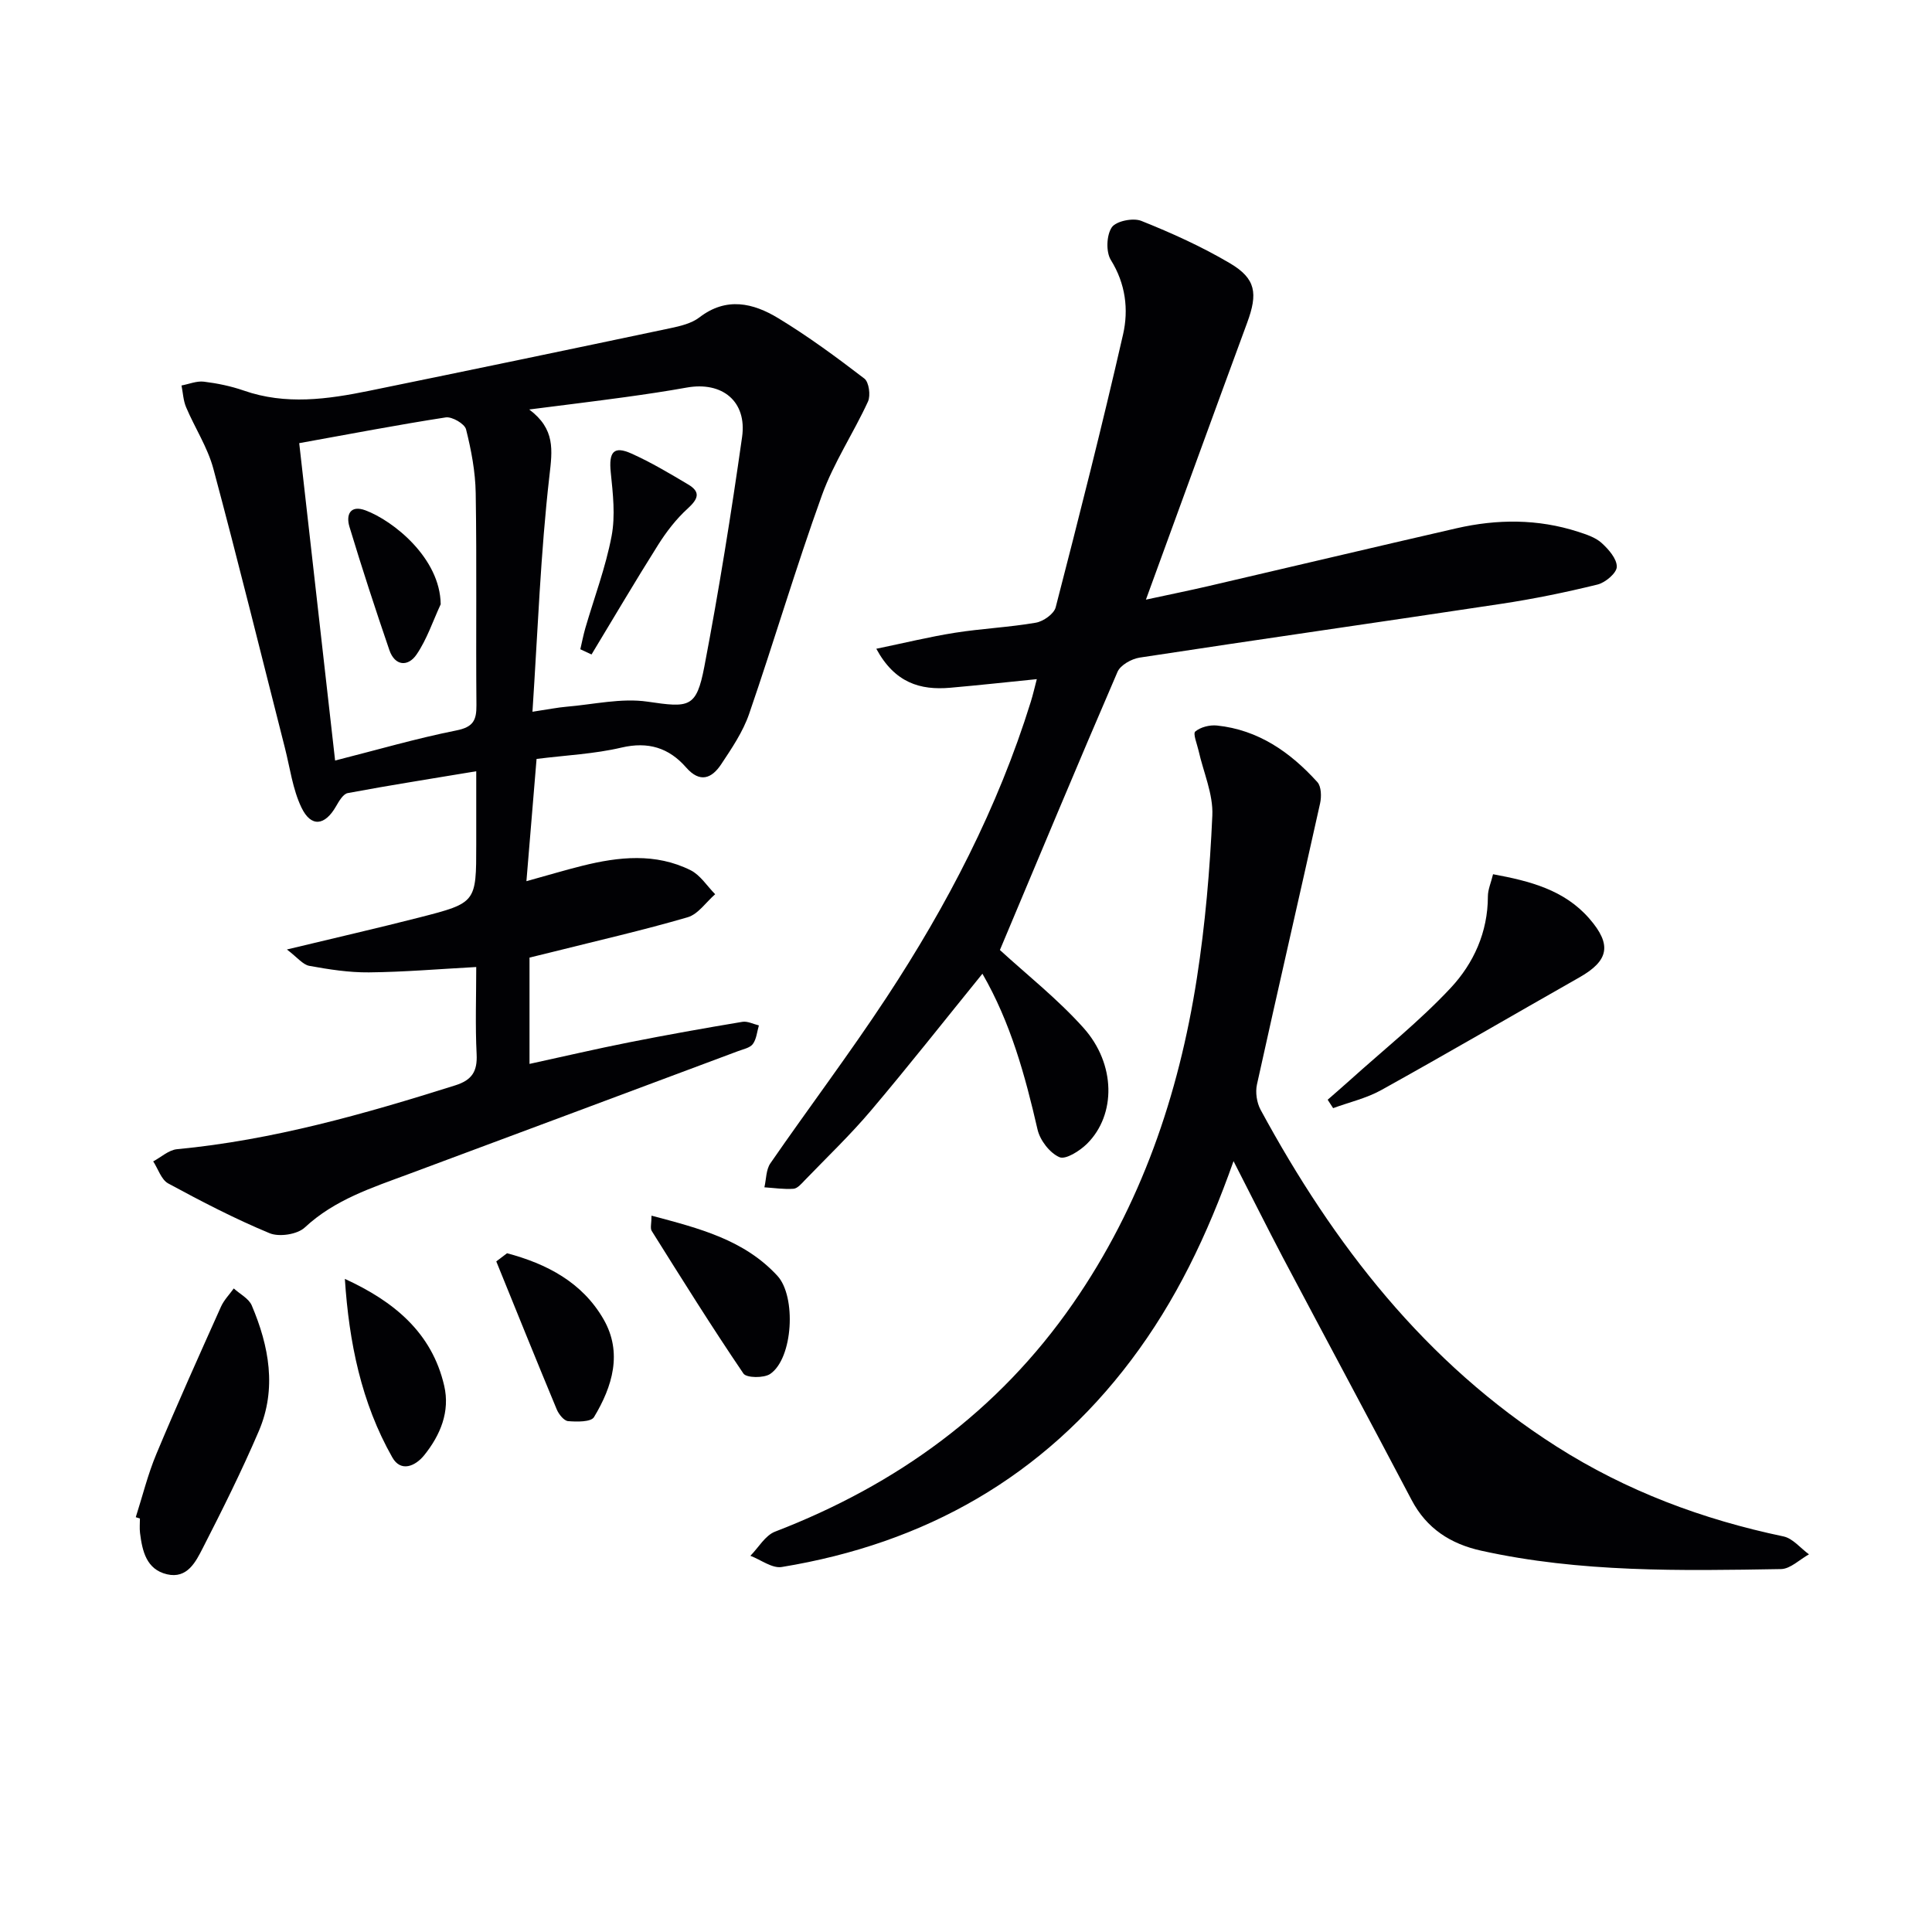 <svg enable-background="new 0 0 400 400" viewBox="0 0 400 400" xmlns="http://www.w3.org/2000/svg"><g fill="#010104"><path d="m111.09 157.13c-.72 8.74-1.38 16.59-2.1 25.31 4.63-1.28 8.08-2.32 11.58-3.19 7.55-1.88 15.16-2.69 22.41.92 2.02 1.01 3.41 3.28 5.09 4.97-1.89 1.64-3.52 4.13-5.7 4.77-9.22 2.69-18.61 4.83-27.93 7.17-1.58.4-3.17.78-4.81 1.18v22.01c7.08-1.54 13.79-3.11 20.55-4.45 7.81-1.55 15.66-2.95 23.52-4.26 1.07-.18 2.28.47 3.42.74-.39 1.31-.49 2.82-1.25 3.85-.6.81-1.99 1.07-3.07 1.48-22.72 8.49-45.43 16.98-68.17 25.44-7.61 2.83-15.32 5.29-21.53 11.07-1.54 1.44-5.3 2.01-7.29 1.18-7.19-2.98-14.13-6.59-20.98-10.3-1.44-.78-2.09-3.01-3.11-4.57 1.64-.87 3.22-2.36 4.93-2.52 19.79-1.88 38.75-7.27 57.61-13.22 3.45-1.09 4.6-2.88 4.42-6.45-.3-5.96-.08-11.94-.08-18.05-7.72.42-14.97 1.04-22.22 1.11-4.12.04-8.27-.61-12.34-1.35-1.35-.25-2.48-1.75-4.64-3.39 10.16-2.45 18.84-4.43 27.47-6.64 11.75-3.01 11.73-3.08 11.73-15.06 0-4.79 0-9.59 0-15.2-9.35 1.55-18 2.91-26.6 4.52-.96.18-1.82 1.68-2.43 2.74-2.3 4.02-5.16 4.41-7.16.25-1.82-3.8-2.37-8.21-3.43-12.37-4.91-19.27-9.66-38.59-14.81-57.79-1.19-4.42-3.83-8.44-5.64-12.72-.59-1.39-.65-3-.95-4.5 1.55-.29 3.14-.97 4.63-.79 2.79.34 5.6.92 8.25 1.84 8.7 3.04 17.37 1.81 26.03.04 20.78-4.25 41.54-8.57 62.29-12.95 2.09-.44 4.4-.99 6.03-2.24 5.58-4.3 11.14-2.97 16.29.15 6.21 3.76 12.09 8.1 17.86 12.52.95.73 1.32 3.49.75 4.75-3.01 6.55-7.11 12.67-9.54 19.41-5.4 14.96-9.9 30.25-15.08 45.29-1.28 3.7-3.59 7.11-5.78 10.41-1.94 2.92-4.38 3.94-7.25.66-3.56-4.07-7.84-5.42-13.4-4.12-5.61 1.32-11.45 1.58-17.57 2.35zm-.85-9.77c3.46-.52 5.24-.89 7.04-1.04 5.6-.47 11.36-1.84 16.78-1.05 8.62 1.26 10.12 1.36 11.77-7.27 3.01-15.76 5.56-31.63 7.81-47.52 1.05-7.4-4.13-11.55-11.45-10.24-4.23.76-8.49 1.39-12.75 1.98-6.28.86-12.58 1.63-19.87 2.56 5.42 4.06 4.8 8.39 4.18 13.76-1.83 15.92-2.4 31.99-3.51 48.82zm-48.29-55.61c2.5 22.08 4.96 43.82 7.43 65.71 8.71-2.21 16.83-4.58 25.1-6.23 3.48-.69 4.19-2.08 4.16-5.24-.13-14.63.09-29.27-.15-43.9-.07-4.42-.92-8.9-2-13.2-.29-1.15-2.9-2.67-4.21-2.47-9.97 1.54-19.88 3.45-30.33 5.33z"/><path d="m255.39 240.4c-5.45 15.42-12 29-21.19 41.19-18.23 24.2-42.7 37.98-72.34 42.84-1.99.33-4.32-1.49-6.5-2.32 1.69-1.71 3.07-4.22 5.11-5 25.21-9.71 46.18-24.88 61.66-47.2 14.1-20.33 21.9-43.16 25.67-67.39 1.73-11.13 2.7-22.43 3.2-33.68.2-4.43-1.85-8.95-2.85-13.43-.31-1.37-1.2-3.53-.68-3.96 1.1-.92 2.99-1.39 4.48-1.24 8.58.89 15.2 5.53 20.8 11.72.82.91.87 3.01.56 4.4-4.31 19.41-8.79 38.78-13.07 58.2-.36 1.63-.04 3.78.76 5.25 15.11 27.88 34.08 52.4 61.26 69.7 14.48 9.22 30.24 15.11 46.99 18.62 1.94.41 3.53 2.44 5.28 3.71-1.93 1.06-3.84 3.01-5.78 3.05-20.79.35-41.6.73-62.1-3.81-6.31-1.4-11.27-4.56-14.39-10.49-8.81-16.75-17.78-33.43-26.63-50.16-3.32-6.32-6.5-12.7-10.24-20z"/><path d="m207.02 196.69c5.49 5.04 11.91 10.1 17.29 16.1 6.74 7.51 6.78 18 .77 23.99-1.5 1.49-4.45 3.37-5.74 2.8-2.01-.88-4.02-3.5-4.53-5.73-2.57-11.19-5.58-22.16-11.41-32.25-7.75 9.55-15.22 19.04-23.02 28.26-4.29 5.08-9.13 9.7-13.75 14.49-.68.71-1.51 1.7-2.33 1.77-1.99.15-4.03-.17-6.04-.3.39-1.67.33-3.65 1.24-4.97 7.94-11.5 16.37-22.67 24.05-34.34 12.56-19.1 23.05-39.27 29.86-61.2.48-1.54.83-3.12 1.25-4.7-6.15.62-12.02 1.26-17.91 1.78-6.23.55-11.5-1.01-15.32-8.07 5.75-1.19 10.97-2.47 16.26-3.31 5.56-.88 11.23-1.13 16.78-2.09 1.55-.27 3.75-1.82 4.1-3.19 4.85-18.78 9.63-37.59 13.95-56.5 1.17-5.14.53-10.48-2.53-15.4-1.04-1.68-.91-5.13.19-6.76.88-1.3 4.41-2.02 6.11-1.34 6.29 2.51 12.52 5.33 18.35 8.77 5.4 3.19 5.81 6.25 3.57 12.32-6.88 18.67-13.67 37.38-20.96 57.33 5.13-1.11 9.04-1.9 12.92-2.8 17.14-3.98 34.25-8.05 51.4-11.98 8.4-1.92 16.82-1.96 25.11.71 1.72.56 3.61 1.16 4.9 2.32 1.45 1.31 3.18 3.28 3.16 4.94-.01 1.29-2.36 3.28-3.98 3.68-6.59 1.62-13.27 2.99-19.98 4-24.93 3.77-49.9 7.32-74.83 11.13-1.68.26-3.97 1.54-4.58 2.95-8.29 19.2-16.32 38.5-24.35 57.59z"/><path d="m274.88 227.69c1.51-1.33 3.04-2.64 4.54-3.99 7.02-6.33 14.46-12.25 20.9-19.13 4.76-5.08 7.73-11.57 7.73-18.97 0-1.43.65-2.85 1.07-4.6 7.63 1.41 14.76 3.23 19.94 9.19 4.7 5.4 4.03 8.7-2.03 12.15-13.69 7.77-27.28 15.7-41.04 23.34-3.07 1.71-6.64 2.52-9.98 3.75-.37-.57-.75-1.15-1.13-1.74z"/><path d="m28.11 314.12c1.4-4.38 2.5-8.88 4.27-13.1 4.28-10.24 8.83-20.36 13.37-30.48.62-1.38 1.75-2.53 2.65-3.78 1.27 1.16 3.1 2.07 3.72 3.51 3.59 8.45 5.22 17.24 1.47 26.01-3.52 8.22-7.52 16.25-11.6 24.22-1.46 2.86-3.23 6.42-7.41 5.44-4.27-1-5.12-4.8-5.59-8.56-.12-.98-.02-2-.02-2.99-.28-.1-.57-.18-.86-.27z"/><path d="m134.89 251.69c9.92 2.63 19.18 4.99 26.06 12.45 3.94 4.27 3.26 17.09-1.49 20.32-1.31.89-4.91.84-5.54-.08-6.57-9.68-12.77-19.61-18.99-29.53-.35-.57-.04-1.56-.04-3.16z"/><path d="m71.4 264.78c10.16 4.66 18.03 11.12 20.57 22.14 1.23 5.32-.78 10.18-4.12 14.34-1.89 2.35-4.87 3.57-6.62.49-6.44-11.35-8.97-23.86-9.83-36.97z"/><path d="m104.98 259.47c8.17 2.18 15.56 5.98 19.99 13.69 3.96 6.9 1.83 13.91-1.99 20.24-.62 1.03-3.55.98-5.36.83-.86-.07-1.93-1.42-2.35-2.42-4.24-10.19-8.37-20.43-12.52-30.65.75-.56 1.49-1.13 2.23-1.69z"/><path d="m120.15 134.42c.34-1.45.62-2.92 1.03-4.35 1.85-6.35 4.21-12.59 5.44-19.06.81-4.25.28-8.83-.17-13.21-.43-4.22.59-5.56 4.3-3.89 4.06 1.82 7.91 4.12 11.74 6.4 2.65 1.57 2.04 3.02-.1 4.97-2.38 2.16-4.42 4.81-6.14 7.54-4.72 7.48-9.2 15.11-13.78 22.68-.77-.37-1.54-.73-2.32-1.08z"/><path d="m91.24 125.11c-1.62 3.49-2.85 7.25-4.99 10.39-1.76 2.59-4.49 2.43-5.64-.92-2.9-8.46-5.67-16.96-8.26-25.52-.75-2.48.15-4.57 3.31-3.4 5.73 2.13 15.48 9.88 15.58 19.45z"/></g></svg>